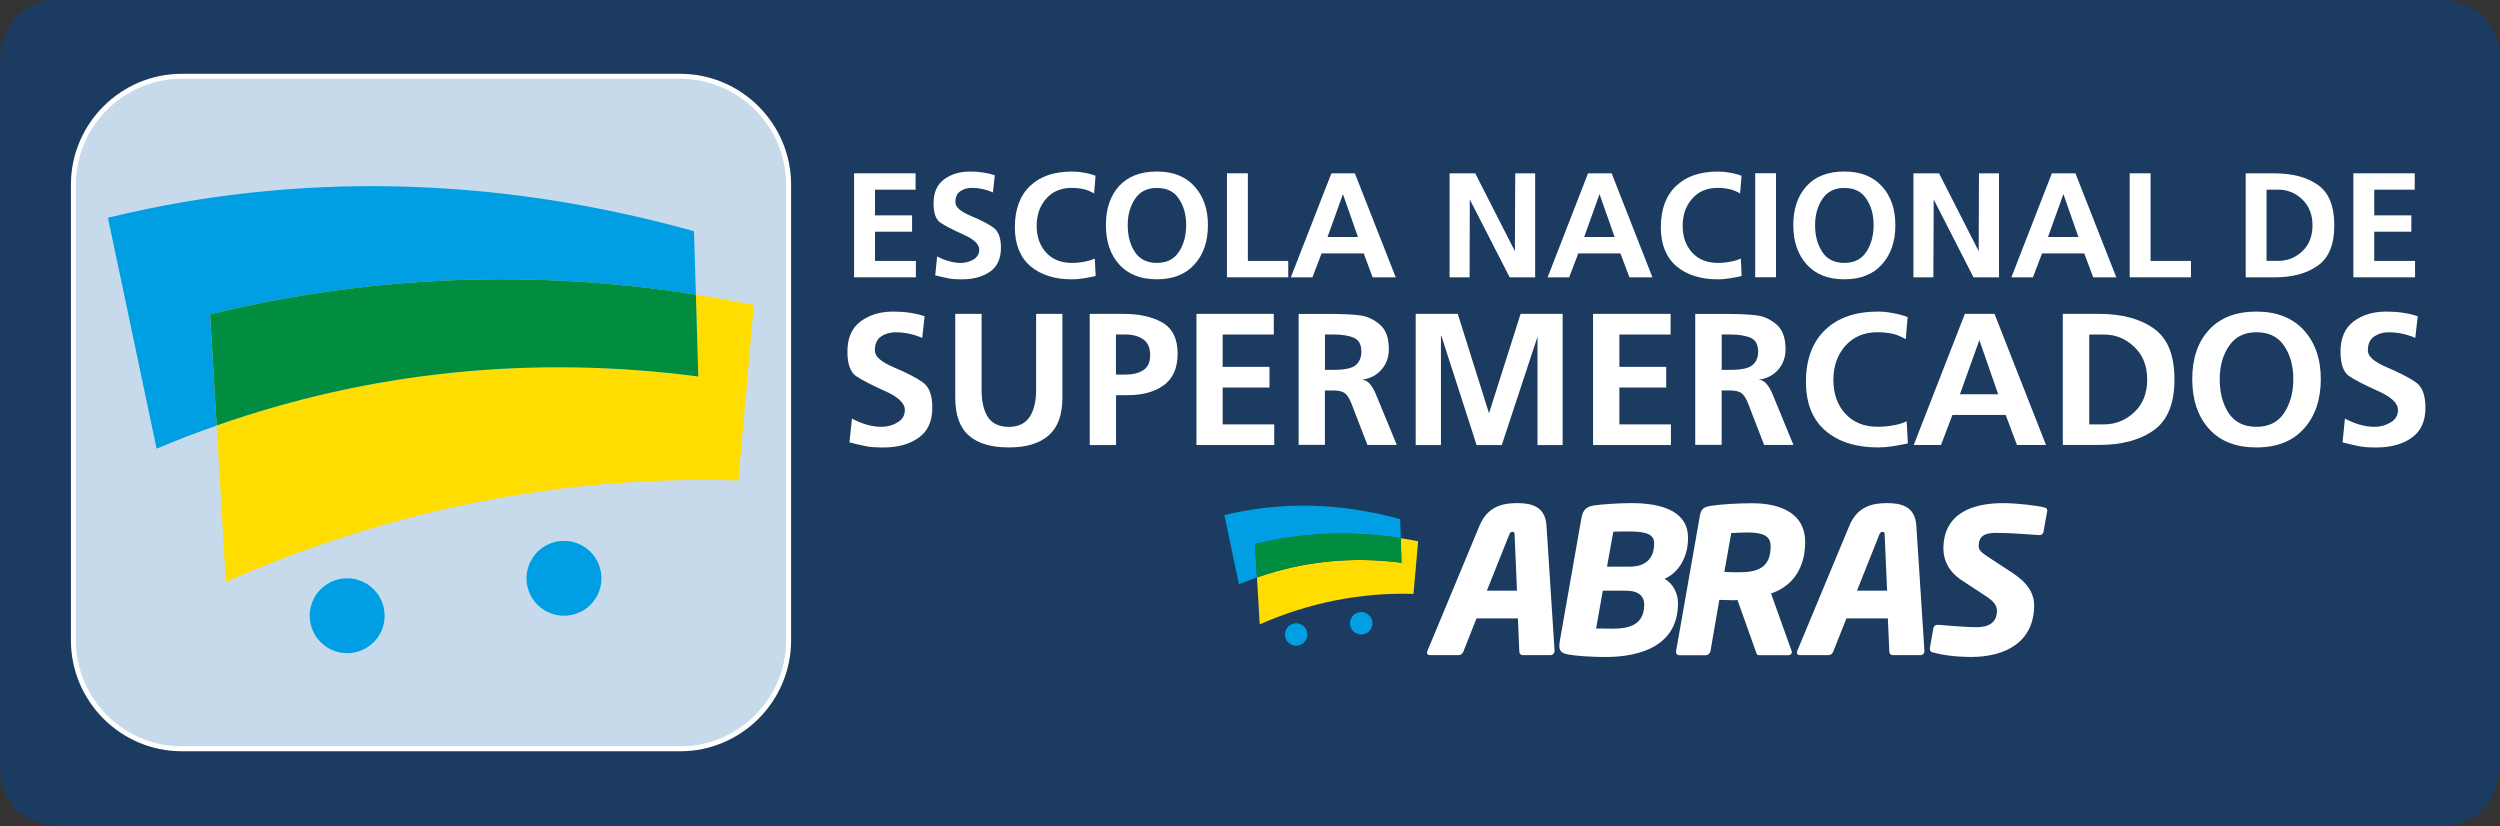 <?xml version="1.0" encoding="utf-8"?>
<!-- Generator: Adobe Illustrator 26.0.3, SVG Export Plug-In . SVG Version: 6.00 Build 0)  -->
<svg version="1.1" id="Camada_1" xmlns="http://www.w3.org/2000/svg" xmlns:xlink="http://www.w3.org/1999/xlink" x="0px" y="0px"
	 viewBox="0 0 503.32 166.33" style="enable-background:new 0 0 503.32 166.33;" xml:space="preserve">
<rect x="0" y="0" width="503.32" height="166.33" fill="#333333" stroke="none"/>
<style type="text/css">
	.st0{clip-path:url(#SVGID_00000157987936024793214670000015870913984587272343_);fill:#1B3B60;}
	.st1{fill:#FFFFFF;}
	.st2{fill-rule:evenodd;clip-rule:evenodd;fill:#FFFFFF;}
	.st3{fill:#009FE3;}
	.st4{fill:#FFDD00;}
	.st5{fill:#008D3F;}
	.st6{fill-rule:evenodd;clip-rule:evenodd;fill:#C6DAEC;stroke:#FFFFFF;}
</style>
<g>
	<defs>
		<rect id="SVGID_1_" y="-0.07" width="503.23" height="166.41"/>
	</defs>
	<clipPath id="SVGID_00000147210568984349982980000017490471117848276924_">
		<use xlink:href="#SVGID_1_"  style="overflow:visible;"/>
	</clipPath>
	<path style="clip-path:url(#SVGID_00000147210568984349982980000017490471117848276924_);fill:#1B3B60;" d="M503.23,154.33
		c0,0,0,12-12,12H12c0,0-12,0-12-12V11.93c0,0,0-12,12-12h479.23c0,0,12,0,12,12V154.33z"/>
</g>
<g>
	<polygon class="st1" points="171.95,34.89 184.33,34.89 184.33,38.19 176.16,38.19 176.16,43.36 183.63,43.36 183.63,46.65 
		176.16,46.65 176.16,52.53 184.39,52.53 184.39,55.83 171.95,55.83 	"/>
	<path class="st1" d="M199.9,38.74c-1.38-0.62-2.79-0.92-4.27-0.92c-0.86,0-1.65,0.24-2.3,0.69c-0.67,0.43-0.98,1.19-0.98,2.23
		c0,0.95,1.02,1.84,3.05,2.7c2.05,0.86,3.57,1.64,4.59,2.37c1.03,0.74,1.53,2.05,1.53,4.07c0,2.16-0.73,3.78-2.19,4.81
		c-1.47,1.03-3.36,1.55-5.68,1.55c-1.22,0-2.13-0.07-2.8-0.22c-0.66-0.14-1.51-0.32-2.56-0.58l0.38-3.82
		c0.75,0.41,1.52,0.73,2.35,0.95c0.83,0.24,1.62,0.37,2.4,0.37c0.93,0,1.79-0.25,2.56-0.68c0.78-0.49,1.17-1.12,1.17-2.03
		c0-1.06-1.08-2.08-3.22-3.02c-2.14-0.96-3.67-1.76-4.59-2.38c-0.93-0.62-1.39-1.92-1.39-3.88c0-2.19,0.71-3.8,2.12-4.84
		c1.4-1.04,3.14-1.57,5.2-1.57c1.84,0,3.5,0.25,5.02,0.74L199.9,38.74z"/>
	<path class="st1" d="M220.59,55.56c-0.78,0.19-1.59,0.35-2.46,0.48c-0.85,0.14-1.63,0.2-2.31,0.2c-3.5,0-6.28-0.89-8.38-2.66
		c-2.08-1.8-3.12-4.4-3.12-7.84c0-3.57,1.02-6.35,3.05-8.29c2.03-1.96,4.85-2.91,8.46-2.91c0.72,0,1.5,0.06,2.35,0.22
		c0.85,0.13,1.66,0.35,2.39,0.63l-0.3,3.55c-0.76-0.43-1.49-0.73-2.18-0.87c-0.72-0.17-1.49-0.24-2.36-0.24
		c-2.12,0-3.82,0.71-5.1,2.16c-1.27,1.45-1.92,3.26-1.92,5.45c0,2.21,0.63,4,1.9,5.4c1.27,1.4,3,2.09,5.21,2.09
		c0.83,0,1.68-0.08,2.56-0.26c0.88-0.16,1.55-0.38,2.03-0.63L220.59,55.56z"/>
	<path class="st1" d="M232.92,34.53c3.22,0,5.74,0.98,7.54,2.97c1.81,1.96,2.73,4.58,2.73,7.81c0,3.27-0.89,5.91-2.69,7.9
		c-1.79,2.01-4.32,3.02-7.58,3.02c-3.28,0-5.81-0.99-7.59-2.98c-1.79-1.99-2.68-4.62-2.68-7.94c0-3.31,0.89-5.93,2.68-7.88
		C227.11,35.5,229.65,34.53,232.92,34.53 M232.92,52.93c1.99,0,3.46-0.75,4.42-2.22c0.98-1.48,1.47-3.27,1.47-5.4
		c0-2.07-0.49-3.84-1.47-5.29c-0.95-1.47-2.43-2.18-4.42-2.18c-1.95,0-3.41,0.71-4.4,2.19c-0.98,1.47-1.48,3.23-1.48,5.29
		c0,2.16,0.48,3.95,1.45,5.42C229.45,52.19,230.92,52.93,232.92,52.93"/>
	<polygon class="st1" points="247.02,34.89 251.23,34.89 251.23,52.53 259.36,52.53 259.36,55.83 247.02,55.83 	"/>
	<path class="st1" d="M268.05,34.89h4.72L281,55.83h-4.66l-1.78-4.81h-8.49l-1.84,4.81h-4.35L268.05,34.89z M270.37,39.08l-3.1,8.64
		h6.12L270.37,39.08z"/>
	<polygon class="st1" points="291.84,34.89 297,34.89 304.99,50.57 305.06,34.89 309.07,34.89 309.07,55.83 303.94,55.83 
		295.91,40.16 295.87,55.83 291.84,55.83 	"/>
	<path class="st1" d="M319.72,34.89h4.75l8.21,20.94h-4.63l-1.81-4.81h-8.49l-1.83,4.81h-4.34L319.72,34.89z M322.03,39.08
		l-3.09,8.64h6.13L322.03,39.08z"/>
	<path class="st1" d="M350.64,55.56c-0.77,0.19-1.6,0.35-2.46,0.48c-0.85,0.14-1.63,0.2-2.3,0.2c-3.5,0-6.3-0.89-8.39-2.66
		c-2.08-1.8-3.12-4.4-3.12-7.84c0-3.57,1.02-6.35,3.06-8.29c2.04-1.96,4.84-2.91,8.45-2.91c0.71,0,1.51,0.06,2.35,0.22
		c0.86,0.13,1.65,0.35,2.39,0.63l-0.29,3.55c-0.77-0.43-1.48-0.73-2.19-0.87c-0.71-0.17-1.48-0.24-2.35-0.24
		c-2.12,0-3.82,0.71-5.1,2.16c-1.28,1.45-1.92,3.26-1.92,5.45c0,2.21,0.63,4,1.89,5.4c1.28,1.4,3.02,2.09,5.23,2.09
		c0.83,0,1.71-0.08,2.56-0.26c0.87-0.16,1.54-0.38,2.03-0.63L350.64,55.56z"/>
	<rect x="353.37" y="34.88" class="st1" width="4.19" height="20.94"/>
	<path class="st1" d="M371.32,34.53c3.21,0,5.75,0.98,7.56,2.97c1.8,1.96,2.71,4.58,2.71,7.81c0,3.27-0.89,5.91-2.68,7.9
		c-1.79,2.01-4.32,3.02-7.58,3.02c-3.28,0-5.8-0.99-7.59-2.98c-1.78-1.99-2.7-4.62-2.7-7.94c0-3.31,0.92-5.93,2.7-7.88
		C365.52,35.5,368.04,34.53,371.32,34.53 M371.32,52.93c1.98,0,3.46-0.75,4.42-2.22c0.98-1.48,1.47-3.27,1.47-5.4
		c0-2.07-0.48-3.84-1.47-5.29c-0.96-1.47-2.44-2.18-4.42-2.18c-1.95,0-3.4,0.71-4.4,2.19c-0.99,1.47-1.49,3.23-1.49,5.29
		c0,2.16,0.49,3.95,1.46,5.42C367.83,52.19,369.33,52.93,371.32,52.93"/>
	<polygon class="st1" points="385.23,34.89 390.38,34.89 398.37,50.57 398.42,34.89 402.46,34.89 402.46,55.83 397.32,55.83 
		389.31,40.16 389.24,55.83 385.23,55.83 	"/>
	<path class="st1" d="M413.1,34.89h4.74l8.23,20.94h-4.65l-1.8-4.81h-8.5l-1.83,4.81h-4.34L413.1,34.89z M415.42,39.08l-3.1,8.64
		h6.12L415.42,39.08z"/>
	<polygon class="st1" points="428.77,34.89 432.97,34.89 432.97,52.53 441.1,52.53 441.1,55.83 428.77,55.83 	"/>
	<path class="st1" d="M452.12,34.9h5.74c3.65,0,6.6,0.76,8.81,2.34c2.19,1.54,3.29,4.26,3.29,8.13c0,3.86-1.1,6.56-3.32,8.11
		c-2.2,1.57-5.12,2.36-8.78,2.36h-5.74V34.9z M456.32,52.52h2.33c1.88,0,3.49-0.63,4.86-1.93c1.37-1.28,2.06-3.03,2.06-5.23
		c0-2.15-0.69-3.88-2.06-5.21c-1.37-1.32-2.99-1.97-4.86-1.97h-2.33V52.52z"/>
	<polygon class="st1" points="473.8,34.89 486.15,34.89 486.15,38.19 478,38.19 478,43.36 485.47,43.36 485.47,46.65 478,46.65 
		478,52.53 486.22,52.53 486.22,55.83 473.8,55.83 	"/>
	<path class="st1" d="M185.67,68.03c-1.75-0.76-3.53-1.13-5.38-1.13c-1.12,0-2.08,0.28-2.91,0.85c-0.83,0.56-1.25,1.49-1.25,2.82
		c0,1.2,1.28,2.32,3.85,3.4c2.58,1.09,4.52,2.09,5.79,2.99c1.3,0.9,1.93,2.61,1.93,5.13c0,2.73-0.92,4.76-2.76,6.04
		c-1.84,1.32-4.22,1.96-7.14,1.96c-1.52,0-2.69-0.09-3.52-0.27c-0.82-0.17-1.92-0.42-3.26-0.76l0.5-4.8
		c0.92,0.5,1.91,0.93,2.95,1.23c1.03,0.3,2.03,0.44,3.02,0.44c1.17,0,2.26-0.3,3.23-0.9c0.98-0.58,1.45-1.41,1.45-2.51
		c0-1.34-1.34-2.62-4.04-3.81c-2.69-1.2-4.61-2.21-5.78-2.99c-1.16-0.81-1.74-2.45-1.74-4.92c0-2.76,0.88-4.77,2.66-6.1
		c1.79-1.32,3.97-1.97,6.57-1.97c2.32,0,4.42,0.31,6.31,0.94L185.67,68.03z"/>
	<path class="st1" d="M192.32,63.19h5.3v15.29c0,2.37,0.44,4.22,1.28,5.51c0.87,1.29,2.26,1.95,4.21,1.95c1.92,0,3.3-0.68,4.18-1.99
		c0.87-1.32,1.31-3.13,1.31-5.47V63.19h5.29v16.9c0,3.44-0.92,5.94-2.76,7.57c-1.85,1.61-4.51,2.42-8.02,2.42
		c-3.54,0-6.21-0.78-8.05-2.39c-1.82-1.58-2.74-4.13-2.74-7.6V63.19z"/>
	<path class="st1" d="M219.37,63.19h6.71c3.3,0,5.96,0.59,7.98,1.77c2.03,1.21,3.03,3.28,3.03,6.22c0,2.91-0.93,5.01-2.77,6.36
		c-1.85,1.37-4.31,2.02-7.4,2.02h-2.23V89.6h-5.3V63.19z M224.67,75.42h1.85c1.54,0,2.77-0.3,3.67-0.91
		c0.92-0.58,1.37-1.6,1.37-3.04c0-1.44-0.46-2.5-1.37-3.13c-0.94-0.67-2.15-1-3.67-1h-1.85V75.42z"/>
	<polygon class="st1" points="240.88,63.19 256.45,63.19 256.45,67.35 246.16,67.35 246.16,73.86 255.58,73.86 255.58,78.02 
		246.16,78.02 246.16,85.44 256.54,85.44 256.54,89.6 240.88,89.6 	"/>
	<path class="st1" d="M261.45,63.2h5.71c2.88,0,5.07,0.09,6.59,0.29c1.51,0.19,2.86,0.83,4.06,1.86c1.21,1.03,1.8,2.69,1.8,4.97
		c0,1.6-0.49,2.97-1.48,4.1c-0.99,1.13-2.31,1.81-3.96,2.04c0.63,0.01,1.16,0.3,1.61,0.82c0.44,0.5,0.84,1.2,1.18,1.99l4.25,10.31
		h-5.91l-3.18-8.23c-0.39-1.03-0.83-1.77-1.32-2.15c-0.49-0.39-1.27-0.59-2.35-0.59h-1.71v10.96h-5.29V63.2z M266.75,74.46h1.74
		c2.19,0,3.67-0.3,4.44-0.93c0.76-0.66,1.15-1.55,1.15-2.73c0-1.42-0.49-2.34-1.5-2.8c-0.99-0.42-2.35-0.66-4.09-0.66h-1.74V74.46z"
		/>
	<polygon class="st1" points="285.02,63.19 293.49,63.19 299.78,83.2 306.14,63.19 314.6,63.19 314.6,89.6 309.54,89.6 309.54,67.8 
		302.35,89.6 297.28,89.6 290.16,67.53 290.1,67.61 290.1,89.6 285.02,89.6 	"/>
	<polygon class="st1" points="320.73,63.19 336.34,63.19 336.34,67.35 326.03,67.35 326.03,73.86 335.46,73.86 335.46,78.02 
		326.03,78.02 326.03,85.44 336.4,85.44 336.4,89.6 320.73,89.6 	"/>
	<path class="st1" d="M341.31,63.2h5.73c2.87,0,5.06,0.09,6.59,0.29c1.51,0.19,2.87,0.83,4.06,1.86c1.19,1.03,1.79,2.69,1.79,4.97
		c0,1.6-0.49,2.97-1.48,4.1c-0.97,1.13-2.3,1.81-3.97,2.04c0.63,0.01,1.17,0.3,1.61,0.82c0.45,0.5,0.84,1.2,1.19,1.99l4.24,10.31
		h-5.9l-3.18-8.23c-0.39-1.03-0.84-1.77-1.33-2.15c-0.47-0.39-1.26-0.59-2.34-0.59h-1.7v10.96h-5.32V63.2z M346.63,74.46h1.74
		c2.19,0,3.66-0.3,4.42-0.93c0.79-0.66,1.17-1.55,1.17-2.73c0-1.42-0.5-2.34-1.5-2.8c-1-0.42-2.35-0.66-4.09-0.66h-1.74V74.46z"/>
	<path class="st1" d="M384.11,89.27c-0.97,0.21-2.01,0.4-3.1,0.58c-1.11,0.16-2.05,0.23-2.91,0.23c-4.42,0-7.94-1.11-10.56-3.34
		c-2.62-2.25-3.95-5.51-3.95-9.88c0-4.49,1.29-7.97,3.84-10.42c2.58-2.48,6.11-3.71,10.66-3.71c0.9,0,1.89,0.09,2.96,0.3
		c1.07,0.18,2.09,0.46,3.01,0.79l-0.38,4.48c-0.96-0.57-1.88-0.95-2.76-1.13c-0.9-0.18-1.87-0.28-2.95-0.28
		c-2.69,0-4.83,0.92-6.44,2.72c-1.61,1.83-2.42,4.1-2.42,6.87c0,2.78,0.81,5.07,2.39,6.8c1.61,1.75,3.79,2.64,6.58,2.64
		c1.05,0,2.13-0.1,3.23-0.31c1.1-0.2,1.95-0.48,2.55-0.82L384.11,89.27z"/>
	<path class="st1" d="M395.58,63.19h5.97l10.37,26.4h-5.85l-2.27-6.05h-10.72l-2.3,6.05h-5.49L395.58,63.19z M398.5,68.48
		l-3.91,10.9h7.7L398.5,68.48z"/>
	<path class="st1" d="M415.31,63.19h7.24c4.63,0,8.32,0.98,11.08,2.96c2.78,1.95,4.15,5.37,4.15,10.23c0,4.84-1.38,8.25-4.17,10.24
		c-2.78,1.99-6.48,2.96-11.07,2.96h-7.24V63.19z M420.62,85.44h2.96c2.34,0,4.38-0.83,6.1-2.44c1.75-1.62,2.61-3.84,2.61-6.61
		c0-2.71-0.86-4.92-2.61-6.55c-1.71-1.65-3.75-2.49-6.1-2.49h-2.96V85.44z"/>
	<path class="st1" d="M454.29,62.73c4.06,0,7.23,1.25,9.51,3.71c2.29,2.51,3.44,5.8,3.44,9.88c0,4.13-1.13,7.46-3.4,9.98
		c-2.25,2.52-5.43,3.78-9.55,3.78c-4.13,0-7.32-1.24-9.56-3.74c-2.25-2.51-3.37-5.86-3.37-10.02c0-4.16,1.12-7.46,3.37-9.9
		C446.97,63.97,450.16,62.73,454.29,62.73 M454.29,85.93c2.51,0,4.36-0.95,5.59-2.82c1.22-1.88,1.83-4.14,1.83-6.79
		c0-2.61-0.61-4.86-1.83-6.67c-1.23-1.84-3.08-2.76-5.59-2.76c-2.44,0-4.29,0.92-5.54,2.78c-1.25,1.85-1.86,4.07-1.86,6.66
		c0,2.71,0.59,4.98,1.8,6.83C449.91,85.01,451.77,85.93,454.29,85.93"/>
	<path class="st1" d="M486.26,68.03c-1.73-0.76-3.53-1.13-5.37-1.13c-1.11,0-2.08,0.28-2.92,0.85c-0.83,0.56-1.25,1.49-1.25,2.82
		c0,1.2,1.29,2.32,3.87,3.4c2.55,1.09,4.5,2.09,5.78,2.99c1.3,0.9,1.94,2.61,1.94,5.13c0,2.73-0.94,4.76-2.77,6.04
		c-1.84,1.32-4.22,1.96-7.15,1.96c-1.52,0-2.69-0.09-3.51-0.27c-0.84-0.17-1.94-0.42-3.26-0.76l0.48-4.8
		c0.93,0.5,1.92,0.93,2.95,1.23c1.04,0.3,2.05,0.44,3.03,0.44c1.19,0,2.26-0.3,3.24-0.9c0.97-0.58,1.46-1.41,1.46-2.51
		c0-1.34-1.35-2.62-4.05-3.81c-2.69-1.2-4.63-2.21-5.79-2.99c-1.16-0.81-1.73-2.45-1.73-4.92c0-2.76,0.89-4.77,2.65-6.1
		c1.78-1.32,3.96-1.97,6.57-1.97c2.31,0,4.42,0.31,6.33,0.94L486.26,68.03z"/>
	<path class="st2" d="M368.42,114.18c0,0,0.01,0,0.01-0.01c-0.03-0.01-0.05-0.02-0.07-0.04
		C368.38,114.15,368.4,114.16,368.42,114.18"/>
	<path class="st2" d="M373.27,112.66c0.17,0.14,0.35,0.26,0.5,0.3C373.63,112.88,373.46,112.78,373.27,112.66"/>
	<path class="st2" d="M374.26,113.32c-0.12-0.09-0.28-0.24-0.49-0.35C374.13,113.21,374.36,113.41,374.26,113.32"/>
	<path class="st2" d="M374.59,113.58c0.02,0.01,0.02,0.02,0.03,0.04C374.66,113.58,374.65,113.57,374.59,113.58"/>
	<path class="st2" d="M374.4,113.75c-0.14,0.04-0.28,0.1-0.43,0.17C374.15,113.86,374.3,113.81,374.4,113.75"/>
	<path class="st2" d="M374.52,113.51c0.02,0.02,0.05,0.04,0.07,0.06C374.64,113.51,374.6,113.5,374.52,113.51"/>
	<path class="st1" d="M312.14,131.9h-5.57c-0.41,0-0.69-0.33-0.69-0.73l-0.28-6.67h-8.34l-2.64,6.67c-0.16,0.41-0.53,0.73-0.94,0.73
		h-5.81c-0.37,0-0.57-0.21-0.57-0.49c0-0.12,0.04-0.25,0.08-0.37l10.5-25.23c1.62-3.91,4.76-4.52,7.57-4.52
		c2.8,0,5.66,0.61,5.9,4.52l1.63,25.23v0.04C312.95,131.57,312.58,131.9,312.14,131.9 M304.93,107.69c0-0.41-0.04-0.61-0.41-0.61
		c-0.37,0-0.53,0.2-0.69,0.61l-4.48,11.23h6.06L304.93,107.69z M335.14,116.52c1.79,1.06,2.69,3.05,2.69,4.93
		c0,8.51-7.49,10.82-14.57,10.82c-2.69,0-5.9-0.2-7.45-0.49c-1.3-0.24-1.87-0.61-1.87-1.75c0-0.25,0.04-0.57,0.08-0.9l4.35-24.74
		c0.33-1.83,1.02-2.4,2.64-2.65c1.43-0.2,4.85-0.45,7.45-0.45c6.71,0,11.39,1.95,11.39,6.96
		C339.86,111.64,338.39,115.06,335.14,116.52 M327.24,118.92h-4.55l-1.35,7.61c0.65,0,2.77,0.04,3.34,0.04
		c3.38,0,6.35-0.81,6.35-4.84C331.03,120.14,330.06,118.92,327.24,118.92 M327.89,107c-0.65,0-2.52,0-3.09,0.04l-1.26,7.04h4.56
		c3.09,0,4.93-1.51,4.93-4.68C333.03,107.61,331.56,107,327.89,107 M356.56,119.49l4.11,11.48c0.04,0.12,0.08,0.2,0.08,0.33
		c0,0.32-0.25,0.61-0.73,0.61h-5.9c-0.45,0-0.49-0.41-0.65-0.81l-3.66-10.29h-0.04c-0.16,0-0.41,0.04-0.73,0.04
		c-0.85,0-2.12-0.08-2.89-0.08l-1.79,10.34c-0.08,0.45-0.53,0.81-0.98,0.81h-5.29c-0.41,0-0.65-0.29-0.65-0.65v-0.12v-0.04
		l4.8-27.31c0.24-1.38,0.85-1.75,2.15-1.95c1.95-0.32,5.46-0.53,8.38-0.53c6.1,0,10.66,2.28,10.66,7.77
		C363.44,113.91,361.32,117.86,356.56,119.49 M351.72,107.2c-0.57,0-2.69,0.08-3.17,0.12l-1.39,7.82c0.45,0.04,2.4,0.08,2.85,0.08
		c3.99,0,6.47-0.98,6.47-5.25C356.48,107.85,354.89,107.2,351.72,107.2 M386.63,131.9h-5.57c-0.41,0-0.69-0.33-0.69-0.73l-0.29-6.67
		h-8.34l-2.65,6.67c-0.16,0.41-0.53,0.73-0.94,0.73h-5.82c-0.37,0-0.57-0.21-0.57-0.49c0-0.12,0.04-0.25,0.08-0.37l10.5-25.23
		c1.63-3.91,4.76-4.52,7.57-4.52c2.81,0,5.65,0.61,5.9,4.52l1.63,25.23v0.04C387.45,131.57,387.08,131.9,386.63,131.9
		 M379.43,107.69c0-0.41-0.04-0.61-0.4-0.61c-0.37,0-0.53,0.2-0.69,0.61l-4.48,11.23h6.07L379.43,107.69z M412.15,102.93l-0.73,4.11
		c-0.08,0.45-0.37,0.69-0.81,0.69h-0.08c-1.14-0.08-5.78-0.45-8.54-0.45c-1.95,0-3.62,0.33-3.62,2.61c0,0.86,0.41,1.26,2.08,2.36
		l4.72,3.09c3.05,1.99,4.36,4.15,4.36,6.51c0,7.45-5.82,10.41-12.66,10.41c-3.21,0-5.7-0.37-7.69-0.89
		c-0.37-0.08-0.65-0.33-0.65-0.7v-0.12l0.69-3.99c0.08-0.49,0.41-0.77,0.86-0.77h0.12c1.63,0.16,6.06,0.49,7.65,0.49
		c2.28,0,4.19-0.73,4.19-3.34c0-0.9-0.49-1.79-2.12-2.85l-5-3.29c-2.56-1.67-3.66-4.03-3.66-6.31c0-7.12,5.82-9.19,11.96-9.19
		c2.97,0,7,0.49,8.46,0.89c0.33,0.08,0.49,0.29,0.49,0.57V102.93z"/>
	<path class="st3" d="M282.01,108.35c-0.04-1.28-0.07-2.55-0.12-3.83c-12.04-3.35-24.03-3.59-35.39-0.82
		c0.98,4.65,1.96,9.3,2.94,13.94c1.19-0.5,2.41-0.97,3.62-1.4c-0.13-2.23-0.26-4.47-0.39-6.71
		C262.26,107.21,272.13,106.79,282.01,108.35"/>
	<path class="st4" d="M282.01,108.35c0.05,1.65,0.1,3.3,0.14,4.95c-10.03-1.32-19.84-0.29-29.09,2.96c0.19,3.15,0.38,6.31,0.56,9.44
		c9.91-4.36,20.35-6.45,30.96-6.13c0.31-3.51,0.62-7.04,0.93-10.59C284.34,108.74,283.18,108.53,282.01,108.35"/>
	<path class="st5" d="M282.16,113.29c-0.05-1.64-0.1-3.29-0.15-4.95c-9.88-1.56-19.75-1.14-29.33,1.2c0.13,2.24,0.26,4.47,0.39,6.71
		C262.31,113.01,272.13,111.98,282.16,113.29"/>
	<path class="st3" d="M258.83,128.53c-0.43-1.17,0.17-2.47,1.34-2.91c1.17-0.43,2.47,0.17,2.9,1.34c0.43,1.17-0.17,2.47-1.34,2.9
		C260.56,130.3,259.26,129.69,258.83,128.53 M274.83,127.61c1.17-0.43,1.77-1.73,1.34-2.91c-0.43-1.17-1.73-1.77-2.9-1.34
		c-1.17,0.43-1.77,1.73-1.34,2.9C272.36,127.44,273.66,128.04,274.83,127.61"/>
</g>
<g>
	<path class="st6" d="M36.59,15.36h100.38c11.99,0,21.8,9.82,21.8,21.81v91.77c0,11.99-9.82,21.81-21.8,21.81H36.59
		c-11.99,0-21.81-9.82-21.81-21.81V37.16C14.78,25.17,24.59,15.36,36.59,15.36"/>
	<path class="st3" d="M140.1,59.32c-0.13-4.26-0.25-8.5-0.38-12.77C99.59,35.37,59.62,34.58,21.73,43.84
		c3.28,15.51,6.55,31.01,9.8,46.49c3.99-1.69,8.02-3.23,12.09-4.66c-0.44-7.46-0.87-14.89-1.32-22.37
		C74.25,55.5,107.16,54.13,140.1,59.32"/>
	<path class="st4" d="M140.1,59.32c0.16,5.5,0.33,11,0.49,16.49c-33.43-4.39-66.17-0.96-96.97,9.86c0.62,10.5,1.25,21.02,1.85,31.48
		c33.03-14.55,67.84-21.49,103.19-20.42c1.05-11.71,2.08-23.48,3.1-35.31C147.87,60.61,143.98,59.93,140.1,59.32"/>
	<path class="st5" d="M140.59,75.8c-0.16-5.48-0.33-10.99-0.49-16.49c-32.94-5.19-65.84-3.81-97.8,3.98
		c0.45,7.48,0.88,14.91,1.32,22.37C74.42,74.84,107.15,71.42,140.59,75.8"/>
	<path class="st3" d="M62.82,126.57c-1.44-3.91,0.56-8.24,4.47-9.68c3.91-1.44,8.24,0.56,9.68,4.47c1.44,3.91-0.56,8.24-4.47,9.68
		C68.59,132.47,64.26,130.47,62.82,126.57 M116.15,123.5c3.91-1.44,5.91-5.77,4.47-9.67c-1.44-3.91-5.77-5.91-9.68-4.47
		c-3.91,1.44-5.91,5.77-4.47,9.67C107.91,122.94,112.24,124.94,116.15,123.5"/>
</g>
</svg>
